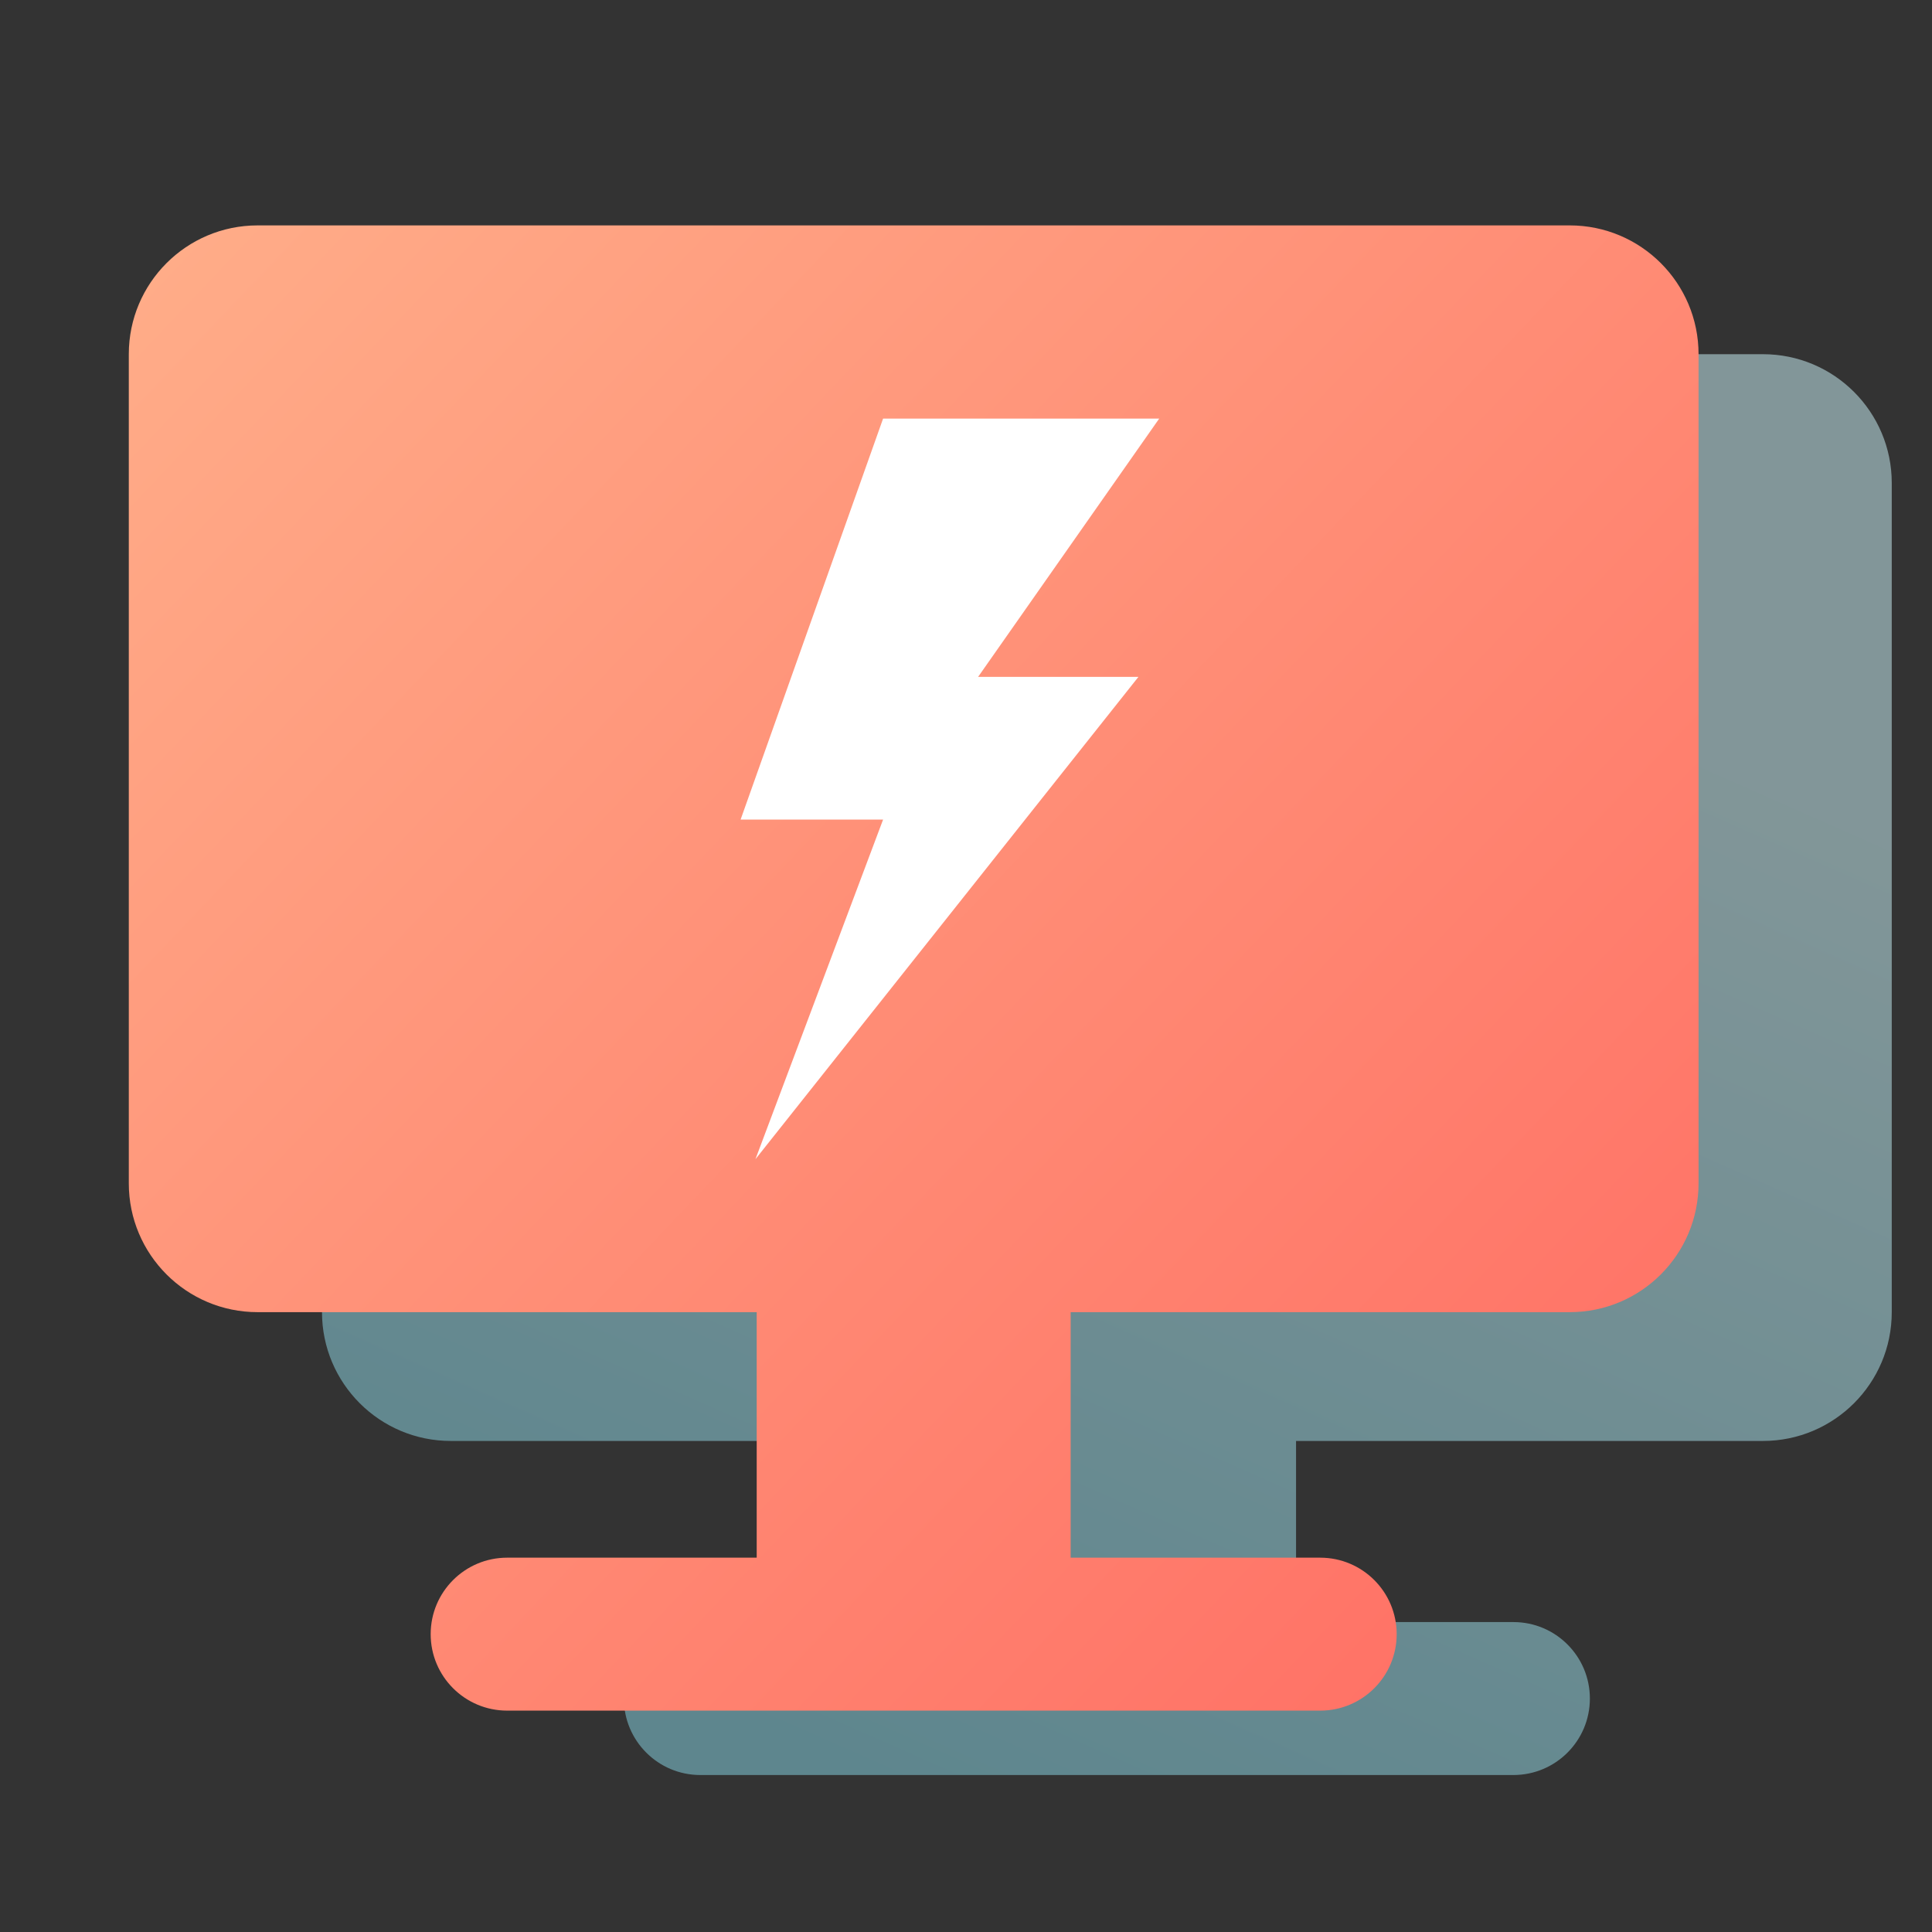 <?xml version="1.0" encoding="UTF-8"?>
<svg width="80px" height="80px" viewBox="0 0 60 60" version="1.1" xmlns="http://www.w3.org/2000/svg" xmlns:xlink="http://www.w3.org/1999/xlink">
    <rect x="0" y="0" width="60" height="60" fill="#333333" stroke="none"/>
    <!-- Generator: Sketch 59 (86127) - https://sketch.com -->
    <title>icon60/8 copy 10</title>
    <desc>Created with Sketch.</desc>
    <defs>
        <linearGradient x1="47.617%" y1="9.037%" x2="8.569%" y2="87.581%" id="linearGradient-1">
            <stop stop-color="#D1FAFF" offset="0%"></stop>
            <stop stop-color="#8ADAEA" offset="100%"></stop>
        </linearGradient>
        <linearGradient x1="0%" y1="5.24%" x2="100%" y2="94.76%" id="linearGradient-2">
            <stop stop-color="#FFAC88" offset="0%"></stop>
            <stop stop-color="#FF6D63" offset="100%"></stop>
        </linearGradient>
    </defs>
    <g id="icon60/8-copy-10" stroke="none" stroke-width="1" fill="none" fill-rule="evenodd">
        <path d="M58.75,15 L58.75,40.75 C58.75,42.959 56.959,44.75 54.75,44.75 L40.25,44.75 L40.25,44.75 L40.25,50.375 L47,50.375 C48.312,50.375 49.375,51.438 49.375,52.75 C49.375,54.062 48.312,55.125 47,55.125 L21.75,55.125 C20.438,55.125 19.375,54.062 19.375,52.75 C19.375,51.438 20.438,50.375 21.75,50.375 L28.5,50.375 L28.5,50.375 L28.5,44.75 L14,44.75 C11.791,44.75 10,42.959 10,40.75 L10,15 C10,12.791 11.791,11 14,11 L54.75,11 C56.959,11 58.75,12.791 58.75,15 Z" id="Path-Copy" fill-opacity="0.5" fill="url(#linearGradient-1)" fill-rule="nonzero"></path>
        <path d="M52.75,11 L52.75,36.75 C52.75,38.959 50.959,40.75 48.75,40.75 L33.25,40.75 L33.25,40.75 L33.25,48.375 L41,48.375 C42.312,48.375 43.375,49.438 43.375,50.75 C43.375,52.062 42.312,53.125 41,53.125 L15.75,53.125 C14.438,53.125 13.375,52.062 13.375,50.75 C13.375,49.438 14.438,48.375 15.75,48.375 L23.5,48.375 L23.5,48.375 L23.5,40.75 L8,40.75 C5.791,40.75 4,38.959 4,36.75 L4,11 C4,8.791 5.791,7 8,7 L48.75,7 C50.959,7 52.75,8.791 52.75,11 Z" id="Path" fill="url(#linearGradient-2)" fill-rule="nonzero"></path>
        <polygon id="Path" fill="#FFFFFF" fill-rule="nonzero" points="30.376 21.021 35.355 21.021 23.461 36 27.425 25.453 23 25.453 27.425 13 36 13"></polygon>
    </g>
</svg>